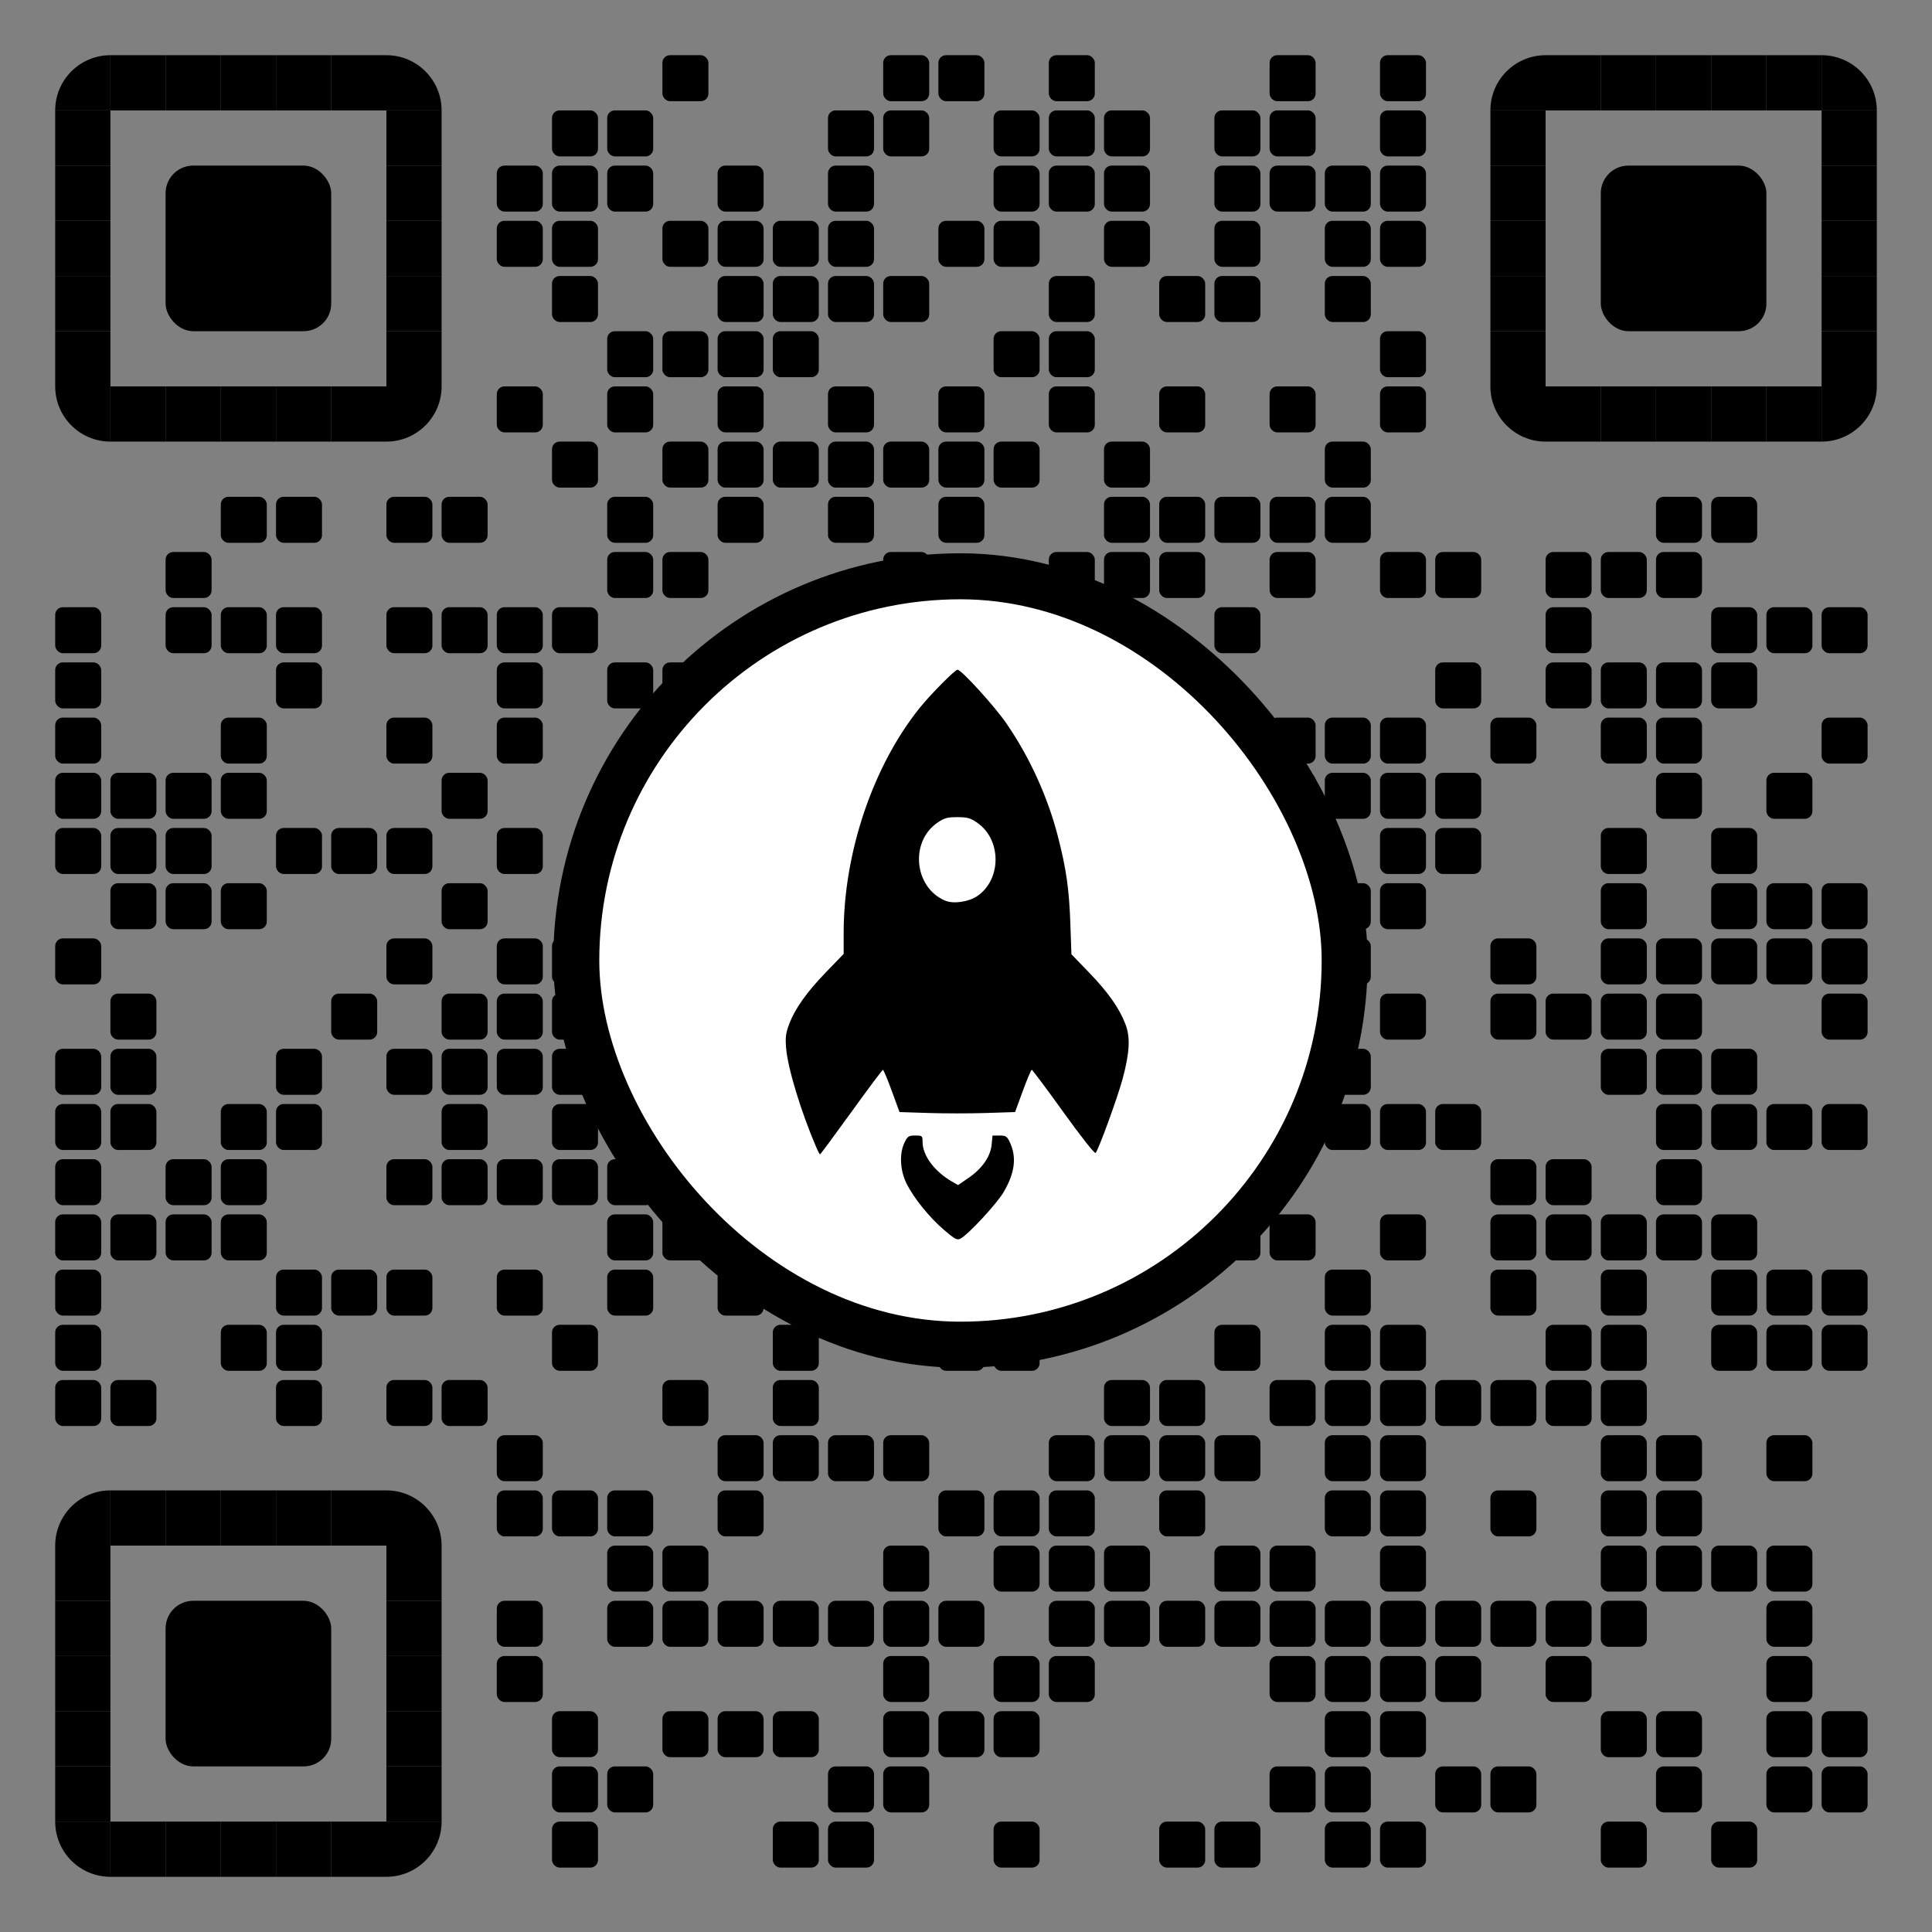 <?xml version="1.0" encoding="utf-8"?>
<svg xmlns="http://www.w3.org/2000/svg" xml:space="preserve" xmlns:xlink="http://www.w3.org/1999/xlink" width="1015" height="1015" viewBox="0 0 1015 1015" class="svg_box">
<rect x="0" y="0" width="1015" height="1015" fill="#808080" stroke="none"/>
<defs>
<rect id="b1" width="24.167" height="24.167" fill="#000000" rx="4" ry="4"></rect>
<rect id="b2" width="24.167" height="24.167" fill="#000000" rx="4" ry="4"></rect>
<rect id="p2" width="29" height="29" fill="#000000"></rect>
<path id="p4-1" d="M0,500h500V0C223.861,0.001,0,223.854,0,500z" transform="scale(0.058, 0.058)" fill="#000000"></path>
<path id="p4-2" d="M500,500V0H0C0.001,276.142,223.853,500,500,500z" transform="scale(0.058, 0.058)" fill="#000000"></path>
<path id="p4-3" d="M0,0v500h500C500,223.853,276.142,0,0,0z" transform="scale(0.058, 0.058)" fill="#000000"></path>
<path id="p4-4" d="M500,0H0v500C276.142,500,500,276.142,500,0z" transform="scale(0.058, 0.058)" fill="#000000"></path>
<rect id="p6" class="p6-1" width="87" height="87" fill="#000000" rx="14.5" ry="14.5" x="-29" y="-29"></rect>
<rect class="p_center" id="rect0" x="302.76" y="302.76" width="403.68" height="403.68" rx="250" stroke-width="24.167"  stroke="#000000" fill="#ffffff"></rect><svg id="icon-165" viewBox="0 0 666.667 666.667" x="257.907" y="257.907" height="493.387" width="493.387" ><path d="m 321.699,524.648 c -10.535,-8.993 -21.691,-22.843 -26.782,-33.25 -4.52,-9.238 -5.062,-21.121 -1.314,-28.803 2.196,-4.502 2.956,-5 7.621,-5 4.974,0 5.181,0.176 5.181,4.405 0,9.749 8.336,21.011 20.949,28.301 l 4.282,2.475 7.475,-5.149 c 9.668,-6.659 15.534,-15.123 16.348,-23.588 l 0.619,-6.444 h 5.012 c 4.395,0 5.278,0.561 7.176,4.56 5.084,10.714 3.767,21.739 -4.242,35.513 -4.78,8.22 -25.051,30.102 -30.674,33.111 -2.383,1.275 -3.922,0.465 -11.65,-6.132 z m -90.743,-58.719 c -10.809,-25.127 -20.22,-56.064 -21.394,-70.333 -0.627,-7.624 -0.238,-10.734 2.126,-16.981 4.247,-11.223 12.4,-22.717 26.349,-37.145 l 12.368,-12.792 v -14.806 c 0,-56.896 20.707,-118.346 53.784,-159.609 7.768,-9.691 25.227,-27.333 27.049,-27.333 2.742,0 26.474,26.08 34.809,38.254 16.527,24.139 29.197,51.974 36.434,80.039 5.924,22.978 7.98,37.325 8.84,61.707 l 0.776,22 12.435,12.874 c 13.695,14.178 21.625,25.456 25.968,36.932 3.515,9.287 2.928,20.079 -2.107,38.744 -3.591,13.314 -17.155,50.484 -19.149,52.478 -0.69,0.69 -10.216,-11.384 -22.821,-28.922 -11.9,-16.558 -22.023,-30.103 -22.494,-30.1 -0.471,0.004 -3.329,6.753 -6.35,15 l -5.493,14.994 -20.507,0.667 c -11.279,0.367 -29.735,0.367 -41.014,0 l -20.507,-0.667 -5.493,-14.994 c -3.021,-8.247 -5.846,-14.997 -6.278,-15 -0.432,-0.004 -10.525,13.494 -22.431,29.994 -11.905,16.5 -21.894,30 -22.197,30 -0.303,0 -1.519,-2.25 -2.702,-5 z M 345.452,287.473 c 17.116,-11.861 17.028,-39.953 -0.162,-51.87 -4.939,-3.424 -7.011,-4.008 -14.218,-4.008 -7.207,0 -9.28,0.584 -14.218,4.008 -19.643,13.618 -16.365,46.001 5.592,55.248 5.959,2.509 16.811,0.916 23.007,-3.378 z" stroke="#000000" fill="#0000000" stroke-width="0"></path></svg></defs>
<g>
<use x="29" y="29" xlink:href="#p4-1"></use>
<use x="58" y="29" xlink:href="#p2"></use>
<use x="87" y="29" xlink:href="#p2"></use>
<use x="116" y="29" xlink:href="#p2"></use>
<use x="145" y="29" xlink:href="#p2"></use>
<use x="174" y="29" xlink:href="#p2"></use>
<use x="203" y="29" xlink:href="#p4-3"></use>
<use x="348" y="29" class="px px2" xlink:href="#b2"></use>
<use x="464" y="29" class="px px2" xlink:href="#b2"></use>
<use x="493" y="29" class="px px2" xlink:href="#b2"></use>
<use x="551" y="29" class="px px2" xlink:href="#b2"></use>
<use x="667" y="29" class="px px2" xlink:href="#b2"></use>
<use x="725" y="29" class="px px2" xlink:href="#b2"></use>
<use x="783" y="29" xlink:href="#p4-1"></use>
<use x="812" y="29" xlink:href="#p2"></use>
<use x="841" y="29" xlink:href="#p2"></use>
<use x="870" y="29" xlink:href="#p2"></use>
<use x="899" y="29" xlink:href="#p2"></use>
<use x="928" y="29" xlink:href="#p2"></use>
<use x="957" y="29" xlink:href="#p4-3"></use>
<use x="29" y="58" xlink:href="#p2"></use>
<use x="203" y="58" xlink:href="#p2"></use>
<use x="290" y="58" class="px px1" xlink:href="#b1"></use>
<use x="319" y="58" class="px px2" xlink:href="#b2"></use>
<use x="435" y="58" class="px px2" xlink:href="#b2"></use>
<use x="464" y="58" class="px px1" xlink:href="#b1"></use>
<use x="522" y="58" class="px px1" xlink:href="#b1"></use>
<use x="551" y="58" class="px px2" xlink:href="#b2"></use>
<use x="580" y="58" class="px px1" xlink:href="#b1"></use>
<use x="638" y="58" class="px px1" xlink:href="#b1"></use>
<use x="667" y="58" class="px px2" xlink:href="#b2"></use>
<use x="725" y="58" class="px px2" xlink:href="#b2"></use>
<use x="783" y="58" xlink:href="#p2"></use>
<use x="957" y="58" xlink:href="#p2"></use>
<use x="29" y="87" xlink:href="#p2"></use>
<use x="203" y="87" xlink:href="#p2"></use>
<use x="261" y="87" class="px px2" xlink:href="#b2"></use>
<use x="290" y="87" class="px px2" xlink:href="#b2"></use>
<use x="319" y="87" class="px px2" xlink:href="#b2"></use>
<use x="377" y="87" class="px px2" xlink:href="#b2"></use>
<use x="435" y="87" class="px px2" xlink:href="#b2"></use>
<use x="522" y="87" class="px px2" xlink:href="#b2"></use>
<use x="551" y="87" class="px px2" xlink:href="#b2"></use>
<use x="580" y="87" class="px px2" xlink:href="#b2"></use>
<use x="638" y="87" class="px px2" xlink:href="#b2"></use>
<use x="667" y="87" class="px px2" xlink:href="#b2"></use>
<use x="696" y="87" class="px px2" xlink:href="#b2"></use>
<use x="725" y="87" class="px px2" xlink:href="#b2"></use>
<use x="783" y="87" xlink:href="#p2"></use>
<use x="957" y="87" xlink:href="#p2"></use>
<use x="29" y="116" xlink:href="#p2"></use>
<use x="116" y="116" xlink:href="#p6"></use>
<use x="203" y="116" xlink:href="#p2"></use>
<use x="261" y="116" class="px px2" xlink:href="#b2"></use>
<use x="290" y="116" class="px px1" xlink:href="#b1"></use>
<use x="348" y="116" class="px px1" xlink:href="#b1"></use>
<use x="377" y="116" class="px px2" xlink:href="#b2"></use>
<use x="406" y="116" class="px px1" xlink:href="#b1"></use>
<use x="435" y="116" class="px px2" xlink:href="#b2"></use>
<use x="493" y="116" class="px px2" xlink:href="#b2"></use>
<use x="522" y="116" class="px px1" xlink:href="#b1"></use>
<use x="580" y="116" class="px px1" xlink:href="#b1"></use>
<use x="638" y="116" class="px px1" xlink:href="#b1"></use>
<use x="696" y="116" class="px px1" xlink:href="#b1"></use>
<use x="725" y="116" class="px px2" xlink:href="#b2"></use>
<use x="783" y="116" xlink:href="#p2"></use>
<use x="870" y="116" xlink:href="#p6"></use>
<use x="957" y="116" xlink:href="#p2"></use>
<use x="29" y="145" xlink:href="#p2"></use>
<use x="203" y="145" xlink:href="#p2"></use>
<use x="290" y="145" class="px px2" xlink:href="#b2"></use>
<use x="377" y="145" class="px px2" xlink:href="#b2"></use>
<use x="406" y="145" class="px px2" xlink:href="#b2"></use>
<use x="435" y="145" class="px px2" xlink:href="#b2"></use>
<use x="464" y="145" class="px px2" xlink:href="#b2"></use>
<use x="551" y="145" class="px px2" xlink:href="#b2"></use>
<use x="609" y="145" class="px px2" xlink:href="#b2"></use>
<use x="638" y="145" class="px px2" xlink:href="#b2"></use>
<use x="696" y="145" class="px px2" xlink:href="#b2"></use>
<use x="783" y="145" xlink:href="#p2"></use>
<use x="957" y="145" xlink:href="#p2"></use>
<use x="29" y="174" xlink:href="#p2"></use>
<use x="203" y="174" xlink:href="#p2"></use>
<use x="319" y="174" class="px px2" xlink:href="#b2"></use>
<use x="348" y="174" class="px px1" xlink:href="#b1"></use>
<use x="377" y="174" class="px px2" xlink:href="#b2"></use>
<use x="406" y="174" class="px px1" xlink:href="#b1"></use>
<use x="522" y="174" class="px px1" xlink:href="#b1"></use>
<use x="551" y="174" class="px px2" xlink:href="#b2"></use>
<use x="725" y="174" class="px px2" xlink:href="#b2"></use>
<use x="783" y="174" xlink:href="#p2"></use>
<use x="957" y="174" xlink:href="#p2"></use>
<use x="29" y="203" xlink:href="#p4-2"></use>
<use x="58" y="203" xlink:href="#p2"></use>
<use x="87" y="203" xlink:href="#p2"></use>
<use x="116" y="203" xlink:href="#p2"></use>
<use x="145" y="203" xlink:href="#p2"></use>
<use x="174" y="203" xlink:href="#p2"></use>
<use x="203" y="203" xlink:href="#p4-4"></use>
<use x="261" y="203" class="px px2" xlink:href="#b2"></use>
<use x="319" y="203" class="px px2" xlink:href="#b2"></use>
<use x="377" y="203" class="px px2" xlink:href="#b2"></use>
<use x="435" y="203" class="px px2" xlink:href="#b2"></use>
<use x="493" y="203" class="px px2" xlink:href="#b2"></use>
<use x="551" y="203" class="px px2" xlink:href="#b2"></use>
<use x="609" y="203" class="px px2" xlink:href="#b2"></use>
<use x="667" y="203" class="px px2" xlink:href="#b2"></use>
<use x="725" y="203" class="px px2" xlink:href="#b2"></use>
<use x="783" y="203" xlink:href="#p4-2"></use>
<use x="812" y="203" xlink:href="#p2"></use>
<use x="841" y="203" xlink:href="#p2"></use>
<use x="870" y="203" xlink:href="#p2"></use>
<use x="899" y="203" xlink:href="#p2"></use>
<use x="928" y="203" xlink:href="#p2"></use>
<use x="957" y="203" xlink:href="#p4-4"></use>
<use x="290" y="232" class="px px1" xlink:href="#b1"></use>
<use x="348" y="232" class="px px1" xlink:href="#b1"></use>
<use x="377" y="232" class="px px2" xlink:href="#b2"></use>
<use x="406" y="232" class="px px1" xlink:href="#b1"></use>
<use x="435" y="232" class="px px2" xlink:href="#b2"></use>
<use x="464" y="232" class="px px1" xlink:href="#b1"></use>
<use x="493" y="232" class="px px2" xlink:href="#b2"></use>
<use x="522" y="232" class="px px1" xlink:href="#b1"></use>
<use x="580" y="232" class="px px1" xlink:href="#b1"></use>
<use x="696" y="232" class="px px1" xlink:href="#b1"></use>
<use x="116" y="261" class="px px2" xlink:href="#b2"></use>
<use x="145" y="261" class="px px2" xlink:href="#b2"></use>
<use x="203" y="261" class="px px2" xlink:href="#b2"></use>
<use x="232" y="261" class="px px2" xlink:href="#b2"></use>
<use x="319" y="261" class="px px2" xlink:href="#b2"></use>
<use x="377" y="261" class="px px2" xlink:href="#b2"></use>
<use x="435" y="261" class="px px2" xlink:href="#b2"></use>
<use x="493" y="261" class="px px2" xlink:href="#b2"></use>
<use x="580" y="261" class="px px2" xlink:href="#b2"></use>
<use x="609" y="261" class="px px2" xlink:href="#b2"></use>
<use x="638" y="261" class="px px2" xlink:href="#b2"></use>
<use x="667" y="261" class="px px2" xlink:href="#b2"></use>
<use x="696" y="261" class="px px2" xlink:href="#b2"></use>
<use x="870" y="261" class="px px2" xlink:href="#b2"></use>
<use x="899" y="261" class="px px2" xlink:href="#b2"></use>
<use x="87" y="290" class="px px2" xlink:href="#b2"></use>
<use x="319" y="290" class="px px2" xlink:href="#b2"></use>
<use x="348" y="290" class="px px1" xlink:href="#b1"></use>
<use x="464" y="290" class="px px1" xlink:href="#b1"></use>
<use x="551" y="290" class="px px2" xlink:href="#b2"></use>
<use x="580" y="290" class="px px1" xlink:href="#b1"></use>
<use x="609" y="290" class="px px2" xlink:href="#b2"></use>
<use x="667" y="290" class="px px2" xlink:href="#b2"></use>
<use x="725" y="290" class="px px2" xlink:href="#b2"></use>
<use x="754" y="290" class="px px1" xlink:href="#b1"></use>
<use x="812" y="290" class="px px1" xlink:href="#b1"></use>
<use x="841" y="290" class="px px2" xlink:href="#b2"></use>
<use x="870" y="290" class="px px1" xlink:href="#b1"></use>
<use x="29" y="319" class="px px2" xlink:href="#b2"></use>
<use x="87" y="319" class="px px2" xlink:href="#b2"></use>
<use x="116" y="319" class="px px2" xlink:href="#b2"></use>
<use x="145" y="319" class="px px2" xlink:href="#b2"></use>
<use x="203" y="319" class="px px2" xlink:href="#b2"></use>
<use x="232" y="319" class="px px2" xlink:href="#b2"></use>
<use x="261" y="319" class="px px2" xlink:href="#b2"></use>
<use x="290" y="319" class="px px2" xlink:href="#b2"></use>
<use x="435" y="319" class="px px2" xlink:href="#b2"></use>
<use x="522" y="319" class="px px2" xlink:href="#b2"></use>
<use x="551" y="319" class="px px2" xlink:href="#b2"></use>
<use x="580" y="319" class="px px2" xlink:href="#b2"></use>
<use x="638" y="319" class="px px2" xlink:href="#b2"></use>
<use x="812" y="319" class="px px2" xlink:href="#b2"></use>
<use x="899" y="319" class="px px2" xlink:href="#b2"></use>
<use x="928" y="319" class="px px2" xlink:href="#b2"></use>
<use x="957" y="319" class="px px2" xlink:href="#b2"></use>
<use x="29" y="348" class="px px2" xlink:href="#b2"></use>
<use x="145" y="348" class="px px2" xlink:href="#b2"></use>
<use x="261" y="348" class="px px2" xlink:href="#b2"></use>
<use x="319" y="348" class="px px2" xlink:href="#b2"></use>
<use x="348" y="348" class="px px1" xlink:href="#b1"></use>
<use x="464" y="348" class="px px1" xlink:href="#b1"></use>
<use x="493" y="348" class="px px2" xlink:href="#b2"></use>
<use x="551" y="348" class="px px2" xlink:href="#b2"></use>
<use x="754" y="348" class="px px1" xlink:href="#b1"></use>
<use x="812" y="348" class="px px1" xlink:href="#b1"></use>
<use x="841" y="348" class="px px2" xlink:href="#b2"></use>
<use x="870" y="348" class="px px1" xlink:href="#b1"></use>
<use x="899" y="348" class="px px2" xlink:href="#b2"></use>
<use x="29" y="377" class="px px2" xlink:href="#b2"></use>
<use x="116" y="377" class="px px2" xlink:href="#b2"></use>
<use x="203" y="377" class="px px2" xlink:href="#b2"></use>
<use x="261" y="377" class="px px2" xlink:href="#b2"></use>
<use x="348" y="377" class="px px2" xlink:href="#b2"></use>
<use x="377" y="377" class="px px2" xlink:href="#b2"></use>
<use x="435" y="377" class="px px2" xlink:href="#b2"></use>
<use x="464" y="377" class="px px2" xlink:href="#b2"></use>
<use x="493" y="377" class="px px2" xlink:href="#b2"></use>
<use x="522" y="377" class="px px2" xlink:href="#b2"></use>
<use x="638" y="377" class="px px2" xlink:href="#b2"></use>
<use x="667" y="377" class="px px2" xlink:href="#b2"></use>
<use x="696" y="377" class="px px2" xlink:href="#b2"></use>
<use x="725" y="377" class="px px2" xlink:href="#b2"></use>
<use x="783" y="377" class="px px2" xlink:href="#b2"></use>
<use x="841" y="377" class="px px2" xlink:href="#b2"></use>
<use x="870" y="377" class="px px2" xlink:href="#b2"></use>
<use x="957" y="377" class="px px2" xlink:href="#b2"></use>
<use x="29" y="406" class="px px2" xlink:href="#b2"></use>
<use x="58" y="406" class="px px1" xlink:href="#b1"></use>
<use x="87" y="406" class="px px2" xlink:href="#b2"></use>
<use x="116" y="406" class="px px1" xlink:href="#b1"></use>
<use x="232" y="406" class="px px1" xlink:href="#b1"></use>
<use x="377" y="406" class="px px2" xlink:href="#b2"></use>
<use x="464" y="406" class="px px1" xlink:href="#b1"></use>
<use x="493" y="406" class="px px2" xlink:href="#b2"></use>
<use x="522" y="406" class="px px1" xlink:href="#b1"></use>
<use x="580" y="406" class="px px1" xlink:href="#b1"></use>
<use x="609" y="406" class="px px2" xlink:href="#b2"></use>
<use x="638" y="406" class="px px1" xlink:href="#b1"></use>
<use x="667" y="406" class="px px2" xlink:href="#b2"></use>
<use x="696" y="406" class="px px1" xlink:href="#b1"></use>
<use x="725" y="406" class="px px2" xlink:href="#b2"></use>
<use x="754" y="406" class="px px1" xlink:href="#b1"></use>
<use x="870" y="406" class="px px1" xlink:href="#b1"></use>
<use x="928" y="406" class="px px1" xlink:href="#b1"></use>
<use x="29" y="435" class="px px2" xlink:href="#b2"></use>
<use x="58" y="435" class="px px2" xlink:href="#b2"></use>
<use x="87" y="435" class="px px2" xlink:href="#b2"></use>
<use x="145" y="435" class="px px2" xlink:href="#b2"></use>
<use x="174" y="435" class="px px2" xlink:href="#b2"></use>
<use x="203" y="435" class="px px2" xlink:href="#b2"></use>
<use x="261" y="435" class="px px2" xlink:href="#b2"></use>
<use x="348" y="435" class="px px2" xlink:href="#b2"></use>
<use x="377" y="435" class="px px2" xlink:href="#b2"></use>
<use x="435" y="435" class="px px2" xlink:href="#b2"></use>
<use x="522" y="435" class="px px2" xlink:href="#b2"></use>
<use x="551" y="435" class="px px2" xlink:href="#b2"></use>
<use x="580" y="435" class="px px2" xlink:href="#b2"></use>
<use x="609" y="435" class="px px2" xlink:href="#b2"></use>
<use x="725" y="435" class="px px2" xlink:href="#b2"></use>
<use x="754" y="435" class="px px2" xlink:href="#b2"></use>
<use x="841" y="435" class="px px2" xlink:href="#b2"></use>
<use x="899" y="435" class="px px2" xlink:href="#b2"></use>
<use x="58" y="464" class="px px1" xlink:href="#b1"></use>
<use x="87" y="464" class="px px2" xlink:href="#b2"></use>
<use x="116" y="464" class="px px1" xlink:href="#b1"></use>
<use x="232" y="464" class="px px1" xlink:href="#b1"></use>
<use x="377" y="464" class="px px2" xlink:href="#b2"></use>
<use x="406" y="464" class="px px1" xlink:href="#b1"></use>
<use x="435" y="464" class="px px2" xlink:href="#b2"></use>
<use x="464" y="464" class="px px1" xlink:href="#b1"></use>
<use x="522" y="464" class="px px1" xlink:href="#b1"></use>
<use x="609" y="464" class="px px2" xlink:href="#b2"></use>
<use x="696" y="464" class="px px1" xlink:href="#b1"></use>
<use x="725" y="464" class="px px2" xlink:href="#b2"></use>
<use x="841" y="464" class="px px2" xlink:href="#b2"></use>
<use x="899" y="464" class="px px2" xlink:href="#b2"></use>
<use x="928" y="464" class="px px1" xlink:href="#b1"></use>
<use x="957" y="464" class="px px2" xlink:href="#b2"></use>
<use x="29" y="493" class="px px2" xlink:href="#b2"></use>
<use x="203" y="493" class="px px2" xlink:href="#b2"></use>
<use x="261" y="493" class="px px2" xlink:href="#b2"></use>
<use x="290" y="493" class="px px2" xlink:href="#b2"></use>
<use x="319" y="493" class="px px2" xlink:href="#b2"></use>
<use x="348" y="493" class="px px2" xlink:href="#b2"></use>
<use x="406" y="493" class="px px2" xlink:href="#b2"></use>
<use x="435" y="493" class="px px2" xlink:href="#b2"></use>
<use x="493" y="493" class="px px2" xlink:href="#b2"></use>
<use x="522" y="493" class="px px2" xlink:href="#b2"></use>
<use x="696" y="493" class="px px2" xlink:href="#b2"></use>
<use x="783" y="493" class="px px2" xlink:href="#b2"></use>
<use x="841" y="493" class="px px2" xlink:href="#b2"></use>
<use x="870" y="493" class="px px2" xlink:href="#b2"></use>
<use x="899" y="493" class="px px2" xlink:href="#b2"></use>
<use x="928" y="493" class="px px2" xlink:href="#b2"></use>
<use x="957" y="493" class="px px2" xlink:href="#b2"></use>
<use x="58" y="522" class="px px1" xlink:href="#b1"></use>
<use x="174" y="522" class="px px1" xlink:href="#b1"></use>
<use x="232" y="522" class="px px1" xlink:href="#b1"></use>
<use x="261" y="522" class="px px2" xlink:href="#b2"></use>
<use x="290" y="522" class="px px1" xlink:href="#b1"></use>
<use x="319" y="522" class="px px2" xlink:href="#b2"></use>
<use x="348" y="522" class="px px1" xlink:href="#b1"></use>
<use x="493" y="522" class="px px2" xlink:href="#b2"></use>
<use x="551" y="522" class="px px2" xlink:href="#b2"></use>
<use x="580" y="522" class="px px1" xlink:href="#b1"></use>
<use x="667" y="522" class="px px2" xlink:href="#b2"></use>
<use x="725" y="522" class="px px2" xlink:href="#b2"></use>
<use x="783" y="522" class="px px2" xlink:href="#b2"></use>
<use x="812" y="522" class="px px1" xlink:href="#b1"></use>
<use x="841" y="522" class="px px2" xlink:href="#b2"></use>
<use x="870" y="522" class="px px1" xlink:href="#b1"></use>
<use x="957" y="522" class="px px2" xlink:href="#b2"></use>
<use x="29" y="551" class="px px2" xlink:href="#b2"></use>
<use x="58" y="551" class="px px2" xlink:href="#b2"></use>
<use x="145" y="551" class="px px2" xlink:href="#b2"></use>
<use x="203" y="551" class="px px2" xlink:href="#b2"></use>
<use x="232" y="551" class="px px2" xlink:href="#b2"></use>
<use x="261" y="551" class="px px2" xlink:href="#b2"></use>
<use x="290" y="551" class="px px2" xlink:href="#b2"></use>
<use x="319" y="551" class="px px2" xlink:href="#b2"></use>
<use x="348" y="551" class="px px2" xlink:href="#b2"></use>
<use x="435" y="551" class="px px2" xlink:href="#b2"></use>
<use x="667" y="551" class="px px2" xlink:href="#b2"></use>
<use x="696" y="551" class="px px2" xlink:href="#b2"></use>
<use x="841" y="551" class="px px2" xlink:href="#b2"></use>
<use x="870" y="551" class="px px2" xlink:href="#b2"></use>
<use x="899" y="551" class="px px2" xlink:href="#b2"></use>
<use x="29" y="580" class="px px2" xlink:href="#b2"></use>
<use x="58" y="580" class="px px1" xlink:href="#b1"></use>
<use x="116" y="580" class="px px1" xlink:href="#b1"></use>
<use x="145" y="580" class="px px2" xlink:href="#b2"></use>
<use x="232" y="580" class="px px1" xlink:href="#b1"></use>
<use x="290" y="580" class="px px1" xlink:href="#b1"></use>
<use x="406" y="580" class="px px1" xlink:href="#b1"></use>
<use x="435" y="580" class="px px2" xlink:href="#b2"></use>
<use x="464" y="580" class="px px1" xlink:href="#b1"></use>
<use x="522" y="580" class="px px1" xlink:href="#b1"></use>
<use x="551" y="580" class="px px2" xlink:href="#b2"></use>
<use x="580" y="580" class="px px1" xlink:href="#b1"></use>
<use x="609" y="580" class="px px2" xlink:href="#b2"></use>
<use x="667" y="580" class="px px2" xlink:href="#b2"></use>
<use x="696" y="580" class="px px1" xlink:href="#b1"></use>
<use x="725" y="580" class="px px2" xlink:href="#b2"></use>
<use x="754" y="580" class="px px1" xlink:href="#b1"></use>
<use x="870" y="580" class="px px1" xlink:href="#b1"></use>
<use x="899" y="580" class="px px2" xlink:href="#b2"></use>
<use x="928" y="580" class="px px1" xlink:href="#b1"></use>
<use x="957" y="580" class="px px2" xlink:href="#b2"></use>
<use x="29" y="609" class="px px2" xlink:href="#b2"></use>
<use x="87" y="609" class="px px2" xlink:href="#b2"></use>
<use x="116" y="609" class="px px2" xlink:href="#b2"></use>
<use x="203" y="609" class="px px2" xlink:href="#b2"></use>
<use x="232" y="609" class="px px2" xlink:href="#b2"></use>
<use x="261" y="609" class="px px2" xlink:href="#b2"></use>
<use x="290" y="609" class="px px2" xlink:href="#b2"></use>
<use x="319" y="609" class="px px2" xlink:href="#b2"></use>
<use x="493" y="609" class="px px2" xlink:href="#b2"></use>
<use x="522" y="609" class="px px2" xlink:href="#b2"></use>
<use x="609" y="609" class="px px2" xlink:href="#b2"></use>
<use x="783" y="609" class="px px2" xlink:href="#b2"></use>
<use x="812" y="609" class="px px2" xlink:href="#b2"></use>
<use x="870" y="609" class="px px2" xlink:href="#b2"></use>
<use x="29" y="638" class="px px2" xlink:href="#b2"></use>
<use x="58" y="638" class="px px1" xlink:href="#b1"></use>
<use x="87" y="638" class="px px2" xlink:href="#b2"></use>
<use x="116" y="638" class="px px1" xlink:href="#b1"></use>
<use x="319" y="638" class="px px2" xlink:href="#b2"></use>
<use x="348" y="638" class="px px1" xlink:href="#b1"></use>
<use x="377" y="638" class="px px2" xlink:href="#b2"></use>
<use x="406" y="638" class="px px1" xlink:href="#b1"></use>
<use x="435" y="638" class="px px2" xlink:href="#b2"></use>
<use x="464" y="638" class="px px1" xlink:href="#b1"></use>
<use x="493" y="638" class="px px2" xlink:href="#b2"></use>
<use x="638" y="638" class="px px1" xlink:href="#b1"></use>
<use x="667" y="638" class="px px2" xlink:href="#b2"></use>
<use x="725" y="638" class="px px2" xlink:href="#b2"></use>
<use x="783" y="638" class="px px2" xlink:href="#b2"></use>
<use x="812" y="638" class="px px1" xlink:href="#b1"></use>
<use x="841" y="638" class="px px2" xlink:href="#b2"></use>
<use x="870" y="638" class="px px1" xlink:href="#b1"></use>
<use x="899" y="638" class="px px2" xlink:href="#b2"></use>
<use x="29" y="667" class="px px2" xlink:href="#b2"></use>
<use x="145" y="667" class="px px2" xlink:href="#b2"></use>
<use x="174" y="667" class="px px2" xlink:href="#b2"></use>
<use x="203" y="667" class="px px2" xlink:href="#b2"></use>
<use x="261" y="667" class="px px2" xlink:href="#b2"></use>
<use x="319" y="667" class="px px2" xlink:href="#b2"></use>
<use x="377" y="667" class="px px2" xlink:href="#b2"></use>
<use x="464" y="667" class="px px2" xlink:href="#b2"></use>
<use x="522" y="667" class="px px2" xlink:href="#b2"></use>
<use x="551" y="667" class="px px2" xlink:href="#b2"></use>
<use x="580" y="667" class="px px2" xlink:href="#b2"></use>
<use x="696" y="667" class="px px2" xlink:href="#b2"></use>
<use x="783" y="667" class="px px2" xlink:href="#b2"></use>
<use x="841" y="667" class="px px2" xlink:href="#b2"></use>
<use x="899" y="667" class="px px2" xlink:href="#b2"></use>
<use x="928" y="667" class="px px2" xlink:href="#b2"></use>
<use x="957" y="667" class="px px2" xlink:href="#b2"></use>
<use x="29" y="696" class="px px2" xlink:href="#b2"></use>
<use x="116" y="696" class="px px1" xlink:href="#b1"></use>
<use x="145" y="696" class="px px2" xlink:href="#b2"></use>
<use x="290" y="696" class="px px1" xlink:href="#b1"></use>
<use x="406" y="696" class="px px1" xlink:href="#b1"></use>
<use x="493" y="696" class="px px2" xlink:href="#b2"></use>
<use x="522" y="696" class="px px1" xlink:href="#b1"></use>
<use x="638" y="696" class="px px1" xlink:href="#b1"></use>
<use x="696" y="696" class="px px1" xlink:href="#b1"></use>
<use x="725" y="696" class="px px2" xlink:href="#b2"></use>
<use x="812" y="696" class="px px1" xlink:href="#b1"></use>
<use x="841" y="696" class="px px2" xlink:href="#b2"></use>
<use x="899" y="696" class="px px2" xlink:href="#b2"></use>
<use x="928" y="696" class="px px1" xlink:href="#b1"></use>
<use x="957" y="696" class="px px2" xlink:href="#b2"></use>
<use x="29" y="725" class="px px2" xlink:href="#b2"></use>
<use x="58" y="725" class="px px2" xlink:href="#b2"></use>
<use x="145" y="725" class="px px2" xlink:href="#b2"></use>
<use x="203" y="725" class="px px2" xlink:href="#b2"></use>
<use x="232" y="725" class="px px2" xlink:href="#b2"></use>
<use x="348" y="725" class="px px2" xlink:href="#b2"></use>
<use x="406" y="725" class="px px2" xlink:href="#b2"></use>
<use x="580" y="725" class="px px2" xlink:href="#b2"></use>
<use x="609" y="725" class="px px2" xlink:href="#b2"></use>
<use x="667" y="725" class="px px2" xlink:href="#b2"></use>
<use x="696" y="725" class="px px2" xlink:href="#b2"></use>
<use x="725" y="725" class="px px2" xlink:href="#b2"></use>
<use x="754" y="725" class="px px2" xlink:href="#b2"></use>
<use x="783" y="725" class="px px2" xlink:href="#b2"></use>
<use x="812" y="725" class="px px2" xlink:href="#b2"></use>
<use x="841" y="725" class="px px2" xlink:href="#b2"></use>
<use x="261" y="754" class="px px2" xlink:href="#b2"></use>
<use x="377" y="754" class="px px2" xlink:href="#b2"></use>
<use x="406" y="754" class="px px1" xlink:href="#b1"></use>
<use x="435" y="754" class="px px2" xlink:href="#b2"></use>
<use x="464" y="754" class="px px1" xlink:href="#b1"></use>
<use x="551" y="754" class="px px2" xlink:href="#b2"></use>
<use x="580" y="754" class="px px1" xlink:href="#b1"></use>
<use x="609" y="754" class="px px2" xlink:href="#b2"></use>
<use x="638" y="754" class="px px1" xlink:href="#b1"></use>
<use x="696" y="754" class="px px1" xlink:href="#b1"></use>
<use x="725" y="754" class="px px2" xlink:href="#b2"></use>
<use x="841" y="754" class="px px2" xlink:href="#b2"></use>
<use x="870" y="754" class="px px1" xlink:href="#b1"></use>
<use x="928" y="754" class="px px1" xlink:href="#b1"></use>
<use x="29" y="783" xlink:href="#p4-1"></use>
<use x="58" y="783" xlink:href="#p2"></use>
<use x="87" y="783" xlink:href="#p2"></use>
<use x="116" y="783" xlink:href="#p2"></use>
<use x="145" y="783" xlink:href="#p2"></use>
<use x="174" y="783" xlink:href="#p2"></use>
<use x="203" y="783" xlink:href="#p4-3"></use>
<use x="261" y="783" class="px px2" xlink:href="#b2"></use>
<use x="290" y="783" class="px px2" xlink:href="#b2"></use>
<use x="319" y="783" class="px px2" xlink:href="#b2"></use>
<use x="377" y="783" class="px px2" xlink:href="#b2"></use>
<use x="493" y="783" class="px px2" xlink:href="#b2"></use>
<use x="522" y="783" class="px px2" xlink:href="#b2"></use>
<use x="551" y="783" class="px px2" xlink:href="#b2"></use>
<use x="609" y="783" class="px px2" xlink:href="#b2"></use>
<use x="696" y="783" class="px px2" xlink:href="#b2"></use>
<use x="725" y="783" class="px px2" xlink:href="#b2"></use>
<use x="783" y="783" class="px px2" xlink:href="#b2"></use>
<use x="841" y="783" class="px px2" xlink:href="#b2"></use>
<use x="870" y="783" class="px px2" xlink:href="#b2"></use>
<use x="29" y="812" xlink:href="#p2"></use>
<use x="203" y="812" xlink:href="#p2"></use>
<use x="319" y="812" class="px px2" xlink:href="#b2"></use>
<use x="348" y="812" class="px px1" xlink:href="#b1"></use>
<use x="464" y="812" class="px px1" xlink:href="#b1"></use>
<use x="522" y="812" class="px px1" xlink:href="#b1"></use>
<use x="551" y="812" class="px px2" xlink:href="#b2"></use>
<use x="580" y="812" class="px px1" xlink:href="#b1"></use>
<use x="638" y="812" class="px px1" xlink:href="#b1"></use>
<use x="667" y="812" class="px px2" xlink:href="#b2"></use>
<use x="725" y="812" class="px px2" xlink:href="#b2"></use>
<use x="841" y="812" class="px px2" xlink:href="#b2"></use>
<use x="870" y="812" class="px px1" xlink:href="#b1"></use>
<use x="899" y="812" class="px px2" xlink:href="#b2"></use>
<use x="928" y="812" class="px px1" xlink:href="#b1"></use>
<use x="29" y="841" xlink:href="#p2"></use>
<use x="203" y="841" xlink:href="#p2"></use>
<use x="261" y="841" class="px px2" xlink:href="#b2"></use>
<use x="319" y="841" class="px px2" xlink:href="#b2"></use>
<use x="348" y="841" class="px px2" xlink:href="#b2"></use>
<use x="377" y="841" class="px px2" xlink:href="#b2"></use>
<use x="406" y="841" class="px px2" xlink:href="#b2"></use>
<use x="435" y="841" class="px px2" xlink:href="#b2"></use>
<use x="464" y="841" class="px px2" xlink:href="#b2"></use>
<use x="493" y="841" class="px px2" xlink:href="#b2"></use>
<use x="551" y="841" class="px px2" xlink:href="#b2"></use>
<use x="580" y="841" class="px px2" xlink:href="#b2"></use>
<use x="609" y="841" class="px px2" xlink:href="#b2"></use>
<use x="638" y="841" class="px px2" xlink:href="#b2"></use>
<use x="667" y="841" class="px px2" xlink:href="#b2"></use>
<use x="696" y="841" class="px px2" xlink:href="#b2"></use>
<use x="725" y="841" class="px px2" xlink:href="#b2"></use>
<use x="754" y="841" class="px px2" xlink:href="#b2"></use>
<use x="783" y="841" class="px px2" xlink:href="#b2"></use>
<use x="812" y="841" class="px px2" xlink:href="#b2"></use>
<use x="841" y="841" class="px px2" xlink:href="#b2"></use>
<use x="928" y="841" class="px px2" xlink:href="#b2"></use>
<use x="29" y="870" xlink:href="#p2"></use>
<use x="116" y="870" xlink:href="#p6"></use>
<use x="203" y="870" xlink:href="#p2"></use>
<use x="261" y="870" class="px px2" xlink:href="#b2"></use>
<use x="464" y="870" class="px px1" xlink:href="#b1"></use>
<use x="522" y="870" class="px px1" xlink:href="#b1"></use>
<use x="551" y="870" class="px px2" xlink:href="#b2"></use>
<use x="667" y="870" class="px px2" xlink:href="#b2"></use>
<use x="696" y="870" class="px px1" xlink:href="#b1"></use>
<use x="725" y="870" class="px px2" xlink:href="#b2"></use>
<use x="754" y="870" class="px px1" xlink:href="#b1"></use>
<use x="812" y="870" class="px px1" xlink:href="#b1"></use>
<use x="928" y="870" class="px px1" xlink:href="#b1"></use>
<use x="29" y="899" xlink:href="#p2"></use>
<use x="203" y="899" xlink:href="#p2"></use>
<use x="290" y="899" class="px px2" xlink:href="#b2"></use>
<use x="348" y="899" class="px px2" xlink:href="#b2"></use>
<use x="377" y="899" class="px px2" xlink:href="#b2"></use>
<use x="406" y="899" class="px px2" xlink:href="#b2"></use>
<use x="464" y="899" class="px px2" xlink:href="#b2"></use>
<use x="493" y="899" class="px px2" xlink:href="#b2"></use>
<use x="522" y="899" class="px px2" xlink:href="#b2"></use>
<use x="696" y="899" class="px px2" xlink:href="#b2"></use>
<use x="725" y="899" class="px px2" xlink:href="#b2"></use>
<use x="841" y="899" class="px px2" xlink:href="#b2"></use>
<use x="870" y="899" class="px px2" xlink:href="#b2"></use>
<use x="928" y="899" class="px px2" xlink:href="#b2"></use>
<use x="957" y="899" class="px px2" xlink:href="#b2"></use>
<use x="29" y="928" xlink:href="#p2"></use>
<use x="203" y="928" xlink:href="#p2"></use>
<use x="290" y="928" class="px px1" xlink:href="#b1"></use>
<use x="319" y="928" class="px px2" xlink:href="#b2"></use>
<use x="435" y="928" class="px px2" xlink:href="#b2"></use>
<use x="464" y="928" class="px px1" xlink:href="#b1"></use>
<use x="667" y="928" class="px px2" xlink:href="#b2"></use>
<use x="696" y="928" class="px px1" xlink:href="#b1"></use>
<use x="754" y="928" class="px px1" xlink:href="#b1"></use>
<use x="783" y="928" class="px px2" xlink:href="#b2"></use>
<use x="870" y="928" class="px px1" xlink:href="#b1"></use>
<use x="928" y="928" class="px px1" xlink:href="#b1"></use>
<use x="957" y="928" class="px px2" xlink:href="#b2"></use>
<use x="29" y="957" xlink:href="#p4-2"></use>
<use x="58" y="957" xlink:href="#p2"></use>
<use x="87" y="957" xlink:href="#p2"></use>
<use x="116" y="957" xlink:href="#p2"></use>
<use x="145" y="957" xlink:href="#p2"></use>
<use x="174" y="957" xlink:href="#p2"></use>
<use x="203" y="957" xlink:href="#p4-4"></use>
<use x="290" y="957" class="px px2" xlink:href="#b2"></use>
<use x="406" y="957" class="px px2" xlink:href="#b2"></use>
<use x="435" y="957" class="px px2" xlink:href="#b2"></use>
<use x="522" y="957" class="px px2" xlink:href="#b2"></use>
<use x="609" y="957" class="px px2" xlink:href="#b2"></use>
<use x="638" y="957" class="px px2" xlink:href="#b2"></use>
<use x="696" y="957" class="px px2" xlink:href="#b2"></use>
<use x="725" y="957" class="px px2" xlink:href="#b2"></use>
<use x="841" y="957" class="px px2" xlink:href="#b2"></use>
<use x="899" y="957" class="px px2" xlink:href="#b2"></use>
</g>
<use x="0" y="0" xlink:href="#rect0"></use><use x="0" y="0" xlink:href="#icon-165"></use></svg>